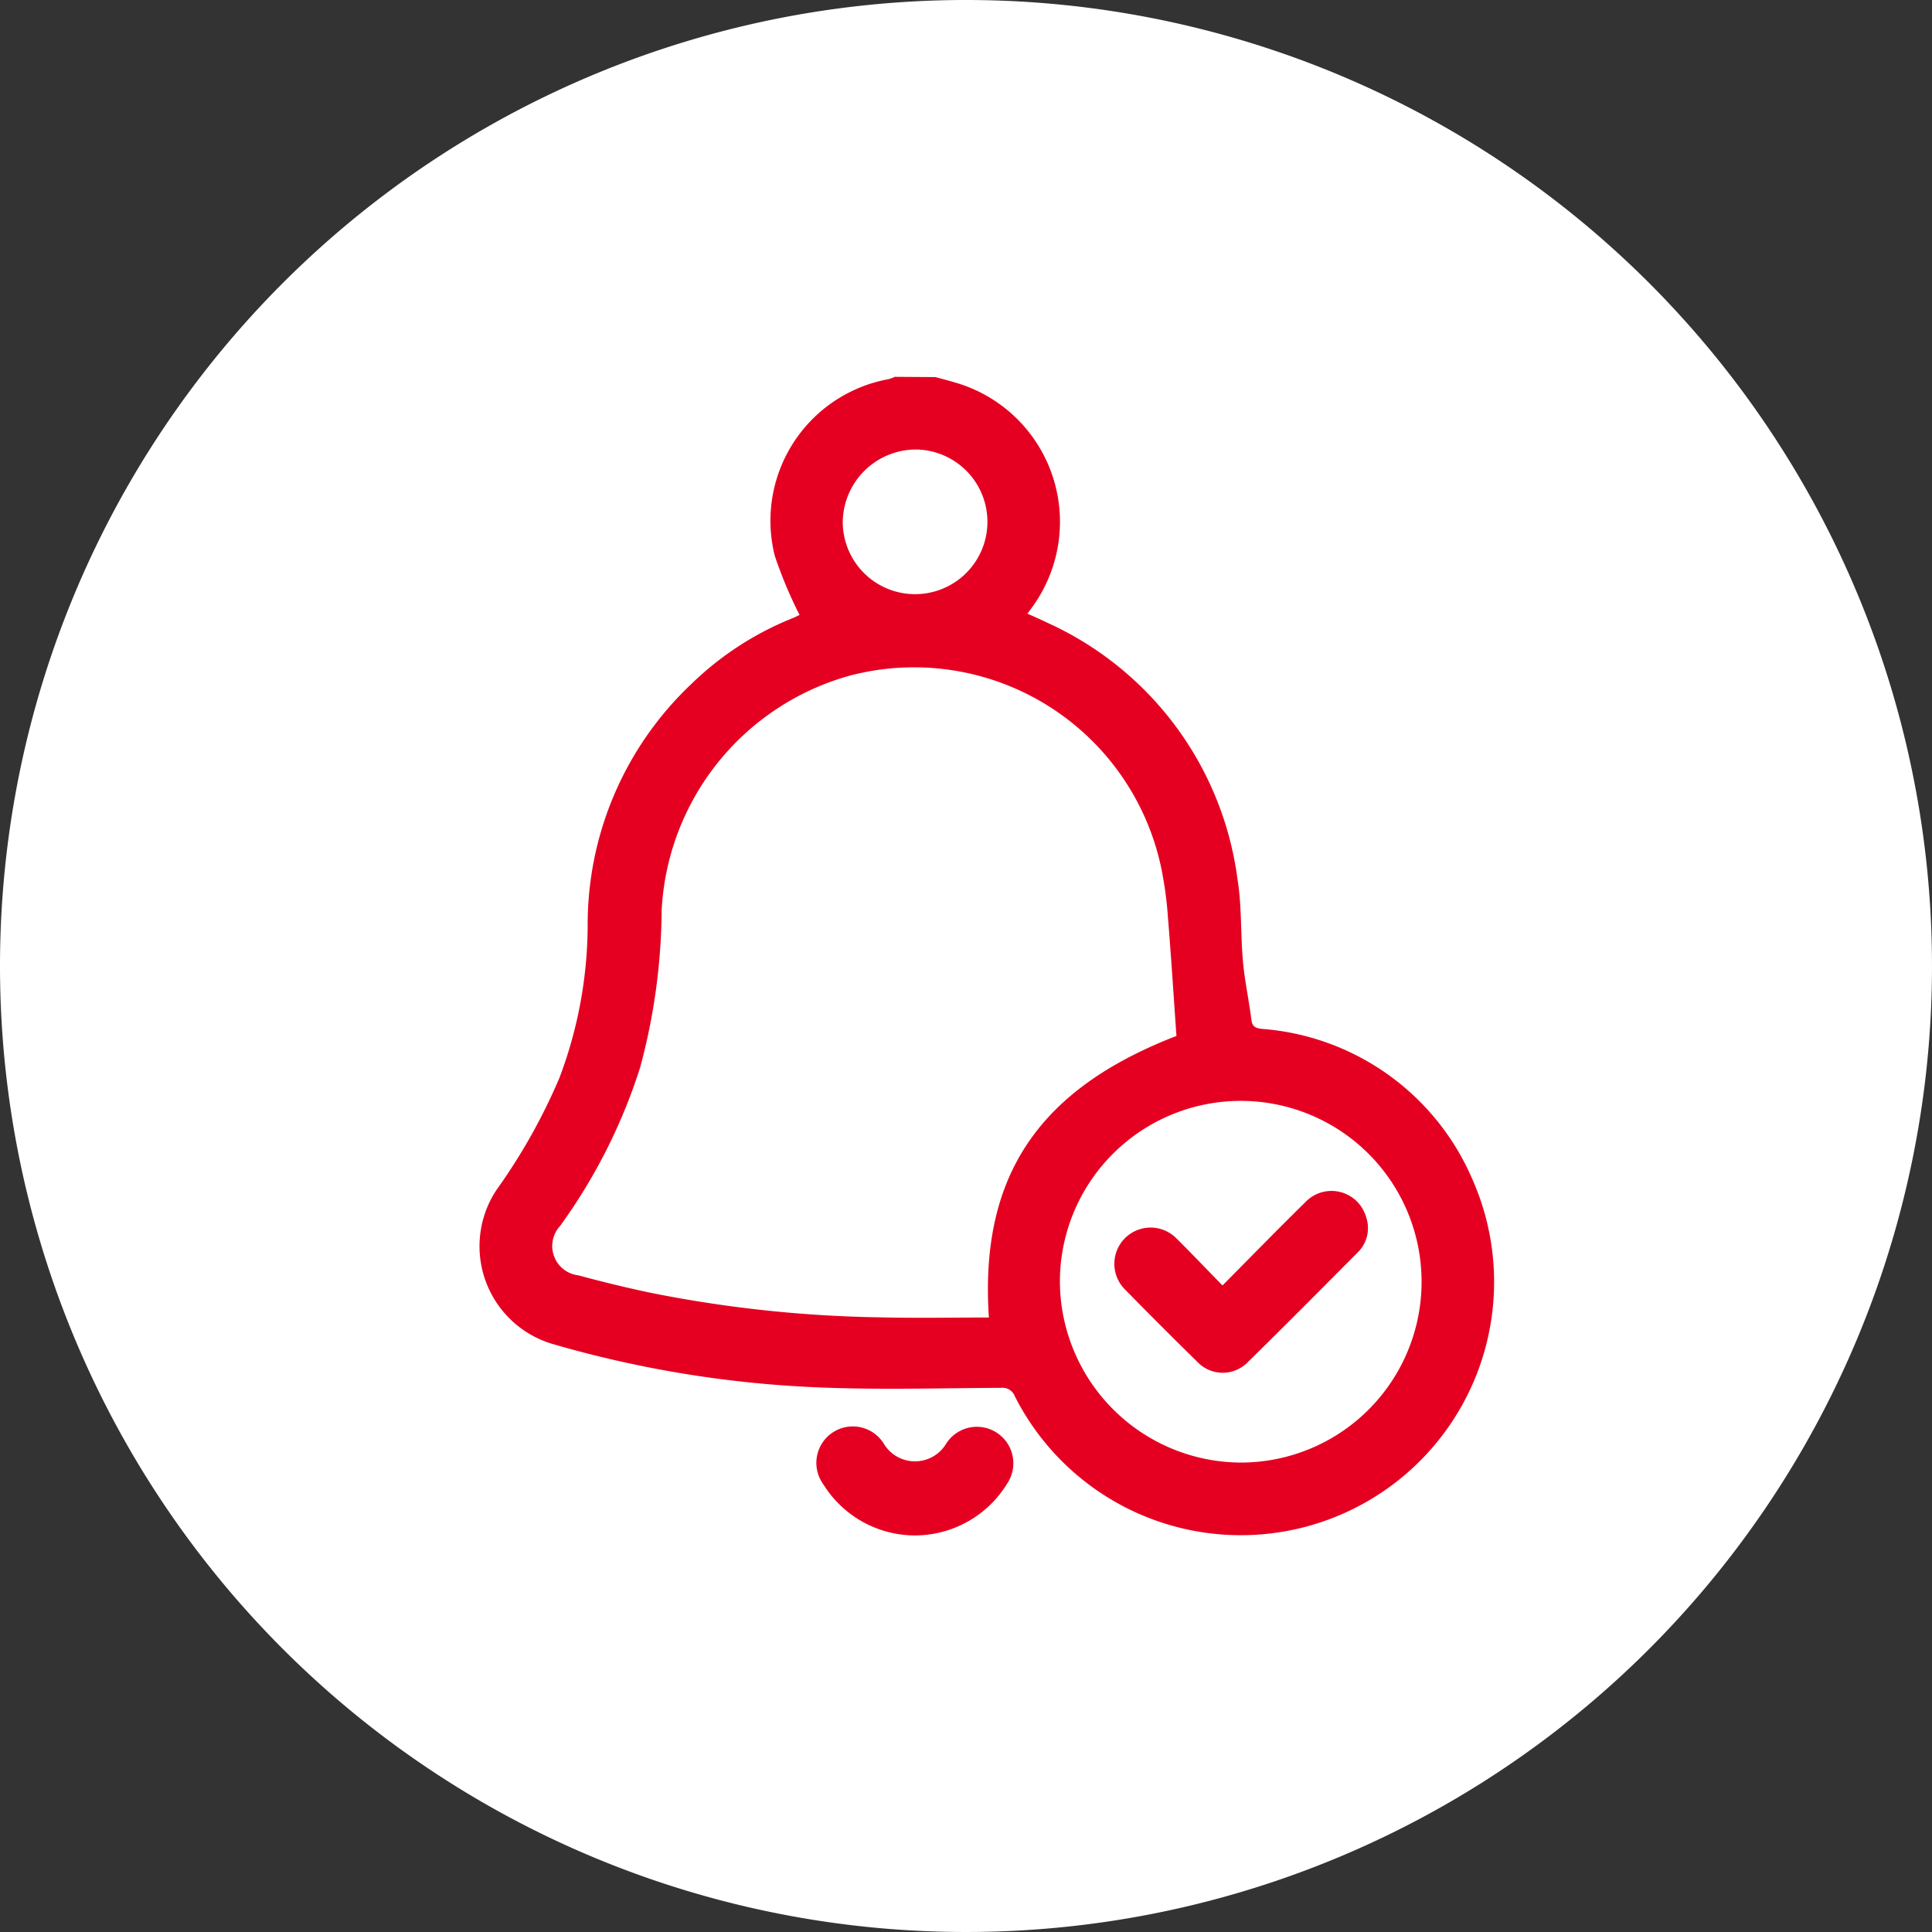 <svg xmlns="http://www.w3.org/2000/svg" width="83" height="83" viewBox="0 0 83 83">
  <rect x="0" y="0" width="83" height="83" fill="#333333" stroke="none"/>
  <g id="Group_2949" data-name="Group 2949" transform="translate(-1001 -1793)">
    <g id="Group_2948" data-name="Group 2948">
      <path id="Path_11363" data-name="Path 11363" d="M41.5,0A41.5,41.5,0,1,1,0,41.5,41.5,41.5,0,0,1,41.5,0Z" transform="translate(1001 1793)" fill="#fff"/>
      <g id="Group_2958" data-name="Group 2958" transform="translate(-111.748 1799.646)">
        <path id="Path_11377" data-name="Path 11377" d="M1152.935,9.554c.308.085.618.163.923.256a6.227,6.227,0,0,1,3.291,9.547c-.074.105-.151.209-.261.359.306.139.593.263.873.4a14.1,14.1,0,0,1,8.152,11.021c.188,1.159.127,2.357.234,3.531.076.834.256,1.657.361,2.489.04.312.183.371.469.4a10.714,10.714,0,0,1,9.021,6.45,10.881,10.881,0,0,1-19.654,9.328.564.564,0,0,0-.59-.359c-2.637.012-5.278.093-7.91-.022a47.793,47.793,0,0,1-11.354-1.861,4.378,4.378,0,0,1-2.408-6.626,25.111,25.111,0,0,0,2.7-4.809,18.7,18.7,0,0,0,1.213-6.488,14.208,14.208,0,0,1,4.437-10.415,13.363,13.363,0,0,1,4.317-2.824c.149-.06.292-.132.348-.157a19.41,19.41,0,0,1-1.061-2.531,6.182,6.182,0,0,1,4.885-7.6,1.674,1.674,0,0,0,.267-.1Zm10.354,28.305c-.123-1.744-.228-3.417-.365-5.087a16.108,16.108,0,0,0-.285-2.111,10.851,10.851,0,0,0-13.376-8.283,11.05,11.05,0,0,0-8.09,10.089,26.485,26.485,0,0,1-.926,6.751,23.961,23.961,0,0,1-3.438,6.805,1.269,1.269,0,0,0,.786,2.121c1.043.281,2.094.538,3.152.759a54.315,54.315,0,0,0,9.825,1.045c1.55.038,3.1.007,4.659.007C1154.828,43.882,1157.367,40.145,1163.29,37.859Zm2.774,18.328a7.769,7.769,0,1,0-7.781-7.732A7.809,7.809,0,0,0,1166.064,56.187Zm-17.11-40.457a3.108,3.108,0,1,0,3.186-3.065A3.152,3.152,0,0,0,1148.954,15.73Z" transform="translate(0 0)" fill="#e50021"/>
        <path id="Path_11378" data-name="Path 11378" d="M1286.446,478.069a4.643,4.643,0,0,1-3.916-2.2,1.566,1.566,0,1,1,2.593-1.754,1.562,1.562,0,0,0,2.7-.01,1.566,1.566,0,1,1,2.613,1.728A4.652,4.652,0,0,1,1286.446,478.069Z" transform="translate(-134.414 -418.752)" fill="#e50021"/>
        <path id="Path_11379" data-name="Path 11379" d="M1418.4,373.489c1.233-1.242,2.383-2.424,3.561-3.579a1.547,1.547,0,0,1,2.607.637,1.459,1.459,0,0,1-.361,1.525c-1.573,1.585-3.146,3.169-4.74,4.732a1.5,1.5,0,0,1-2.142-.026q-1.577-1.545-3.122-3.123a1.557,1.557,0,1,1,2.215-2.189C1417.071,372.11,1417.7,372.78,1418.4,373.489Z" transform="translate(-253.132 -324.912)" fill="#e50021"/>
      </g>
    </g>
  </g>
</svg>
